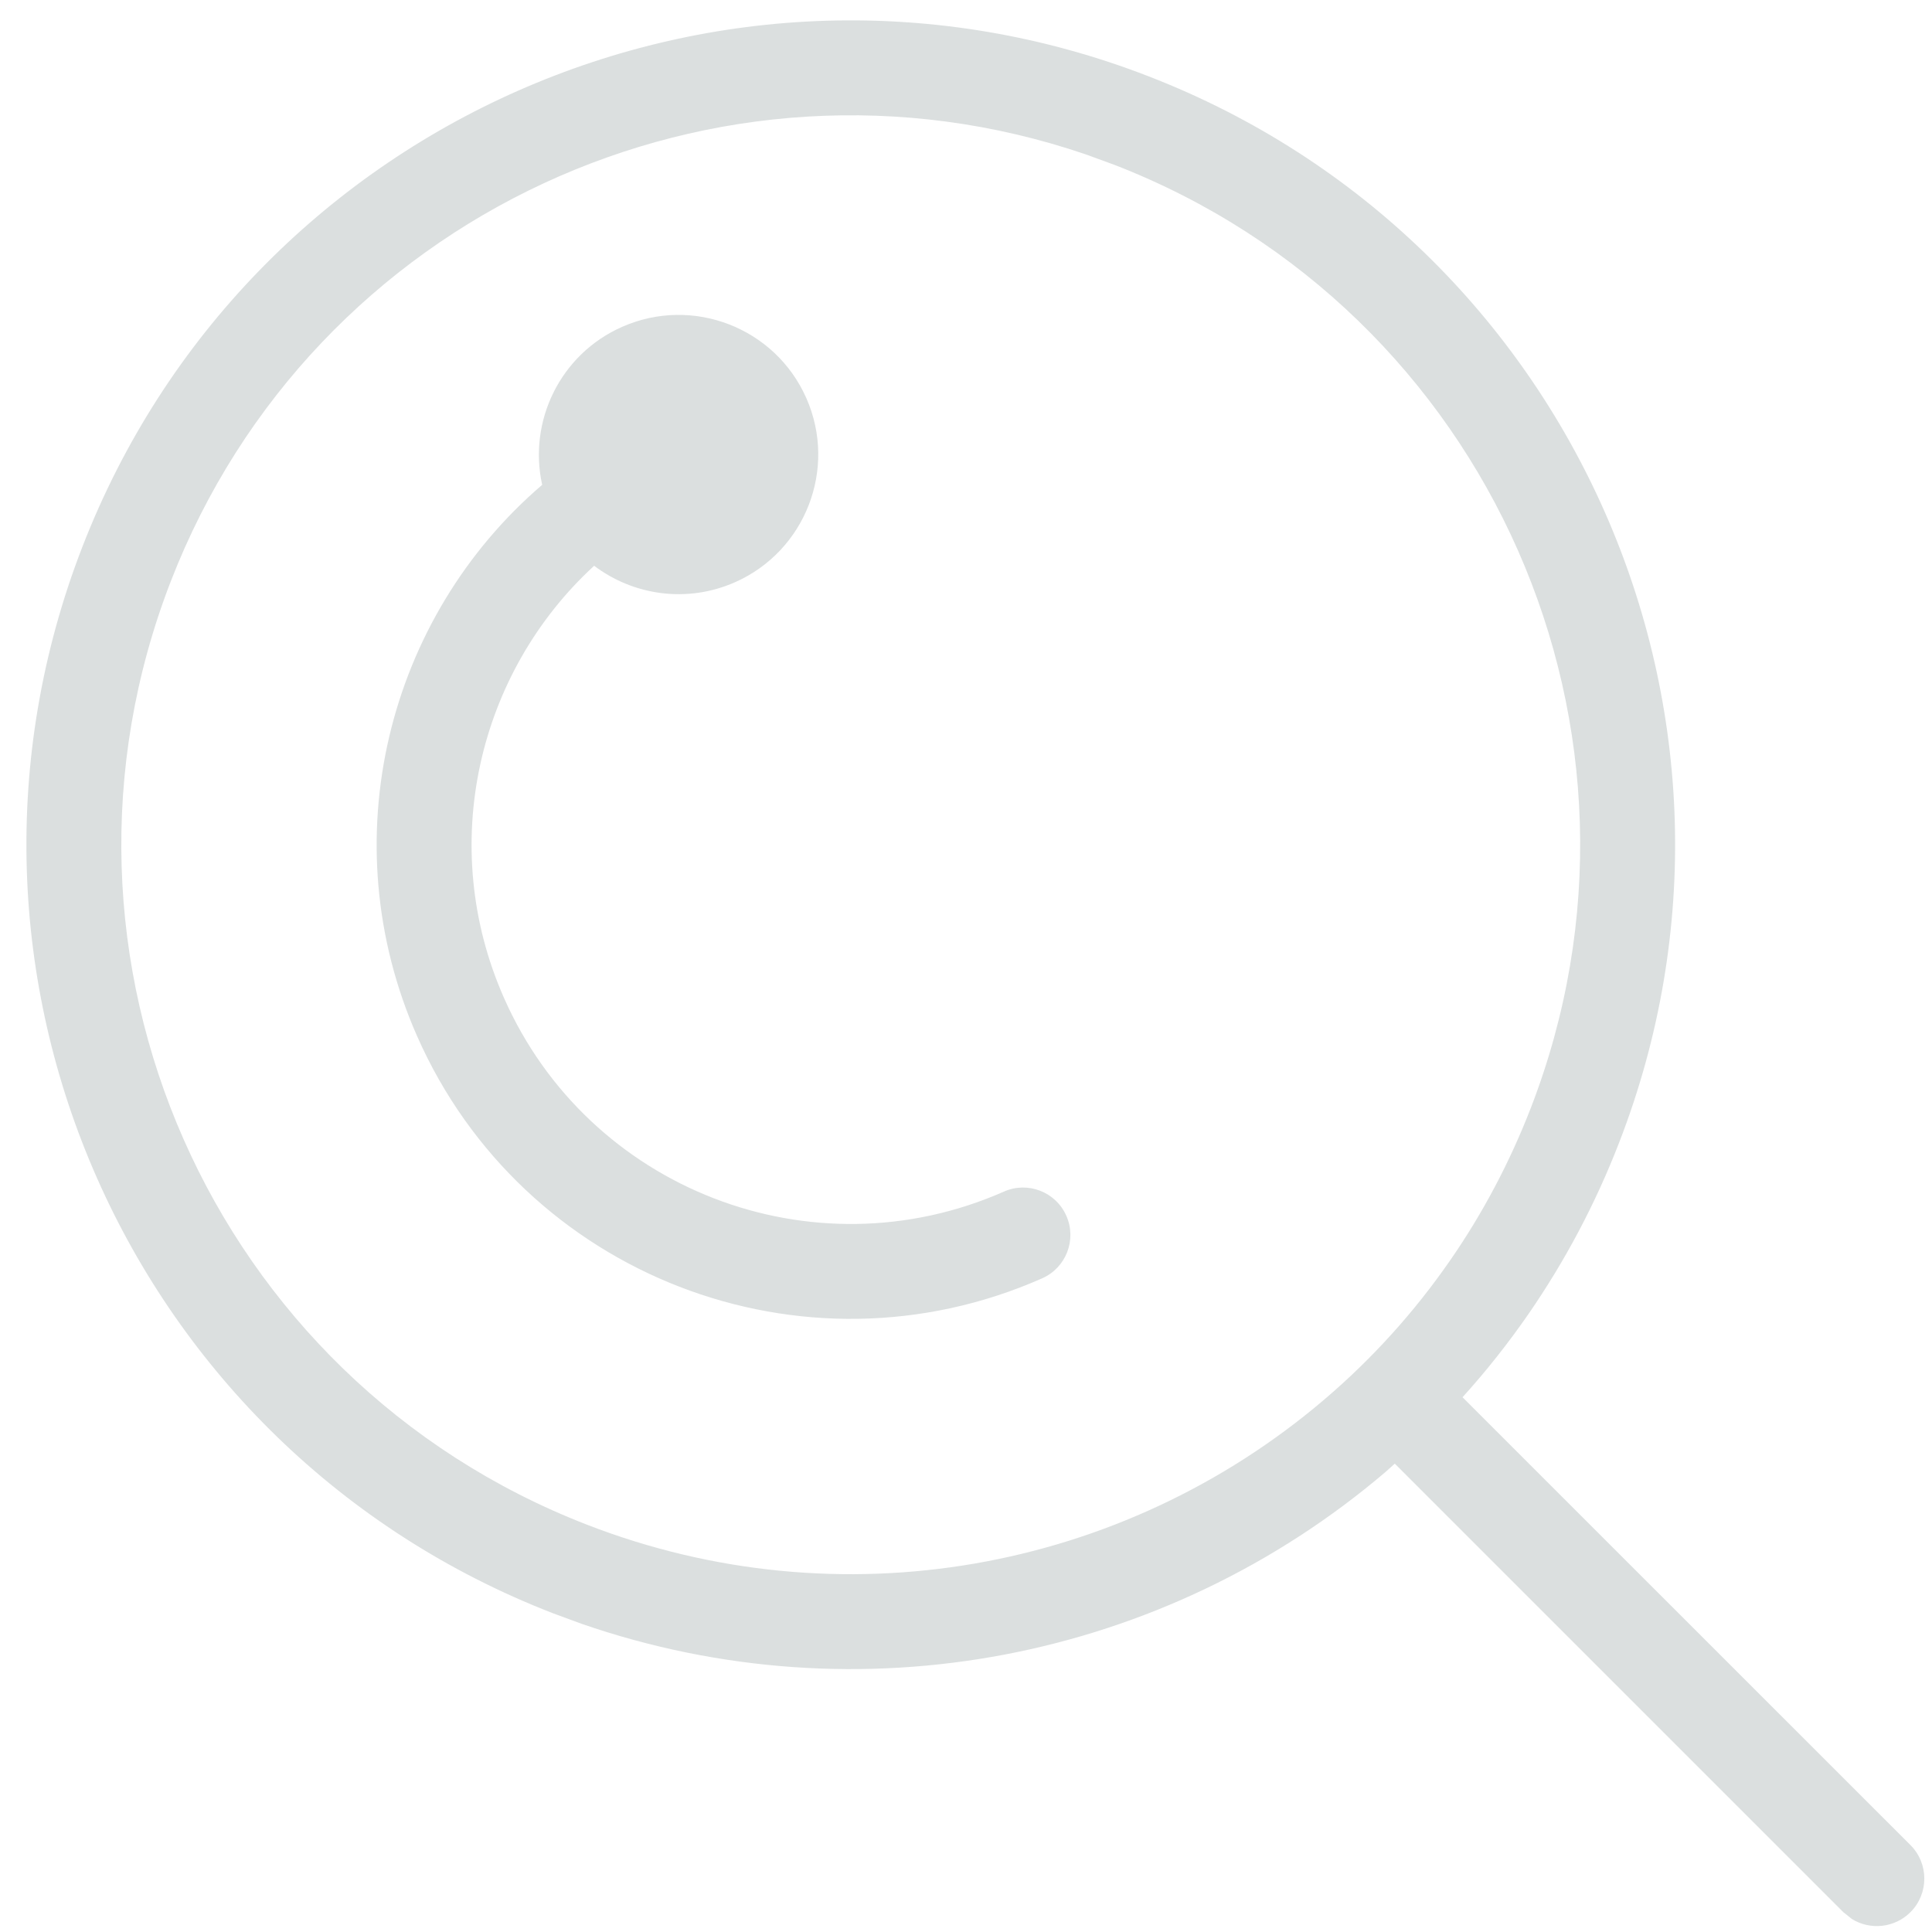 <?xml version="1.0" encoding="UTF-8"?>
<svg width="19px" height="19px" viewBox="0 0 19 19" version="1.1" xmlns="http://www.w3.org/2000/svg" xmlns:xlink="http://www.w3.org/1999/xlink">
    <title>icon_dark_search</title>
    <g id="icons" stroke="none" stroke-width="1" fill="none" fill-rule="evenodd">
        <g id="social-media" transform="translate(-553, -633)">
            <g id="icon_dark_search" transform="translate(547, 627)">
                <g id="podcast" fill="#060D18" opacity="0">
                    <path d="M25.14,32 L6.86,32 C3.071,32 0,28.929 0,25.14 L0,6.86 C0,3.071 3.071,0 6.86,0 L25.14,0 C28.929,0 32,3.071 32,6.86 L32,25.14 C32,28.929 28.929,32 25.14,32" id="Fill-27"></path>
                </g>
                <g id="Group-1730" transform="translate(5.333, 5.333)" fill="#DBDFDF" fill-rule="nonzero">
                    <path d="M1.477,6.045 C3.095,1.871 7.79,-0.201 11.964,1.418 C16.137,3.035 18.209,7.731 16.59,11.904 C16.358,12.504 16.059,13.067 15.699,13.589 C15.5,13.876 15.284,14.15 15.05,14.408 L19.455,18.812 C19.637,18.994 19.637,19.29 19.455,19.472 C19.299,19.628 19.059,19.651 18.879,19.539 L18.795,19.472 L14.384,15.061 L14.295,15.141 C12.12,16.995 9.119,17.581 6.386,16.636 L6.104,16.532 C1.93,14.914 -0.141,10.219 1.477,6.045 Z M11.341,2.184 C7.722,0.951 3.742,2.784 2.347,6.383 C0.915,10.076 2.748,14.23 6.441,15.662 C8.925,16.625 11.698,16.128 13.69,14.431 C14.161,14.03 14.578,13.569 14.931,13.058 C15.25,12.597 15.514,12.098 15.72,11.567 C17.152,7.874 15.319,3.719 11.626,2.288 L11.626,2.288 Z M6.786,3.881 C7.48,3.575 8.291,3.889 8.597,4.583 C8.903,5.276 8.588,6.087 7.895,6.393 C7.422,6.602 6.895,6.522 6.51,6.231 C5.367,7.281 4.961,8.981 5.623,10.48 C6.454,12.364 8.655,13.217 10.539,12.386 C10.774,12.281 11.05,12.388 11.154,12.624 C11.258,12.86 11.151,13.135 10.915,13.239 C8.56,14.279 5.808,13.212 4.769,10.857 C3.919,8.93 4.478,6.738 5.999,5.435 C5.86,4.809 6.176,4.15 6.786,3.881 Z" id="Combined-Shape"></path>
                </g>
            </g>
        </g>
    </g>
</svg>